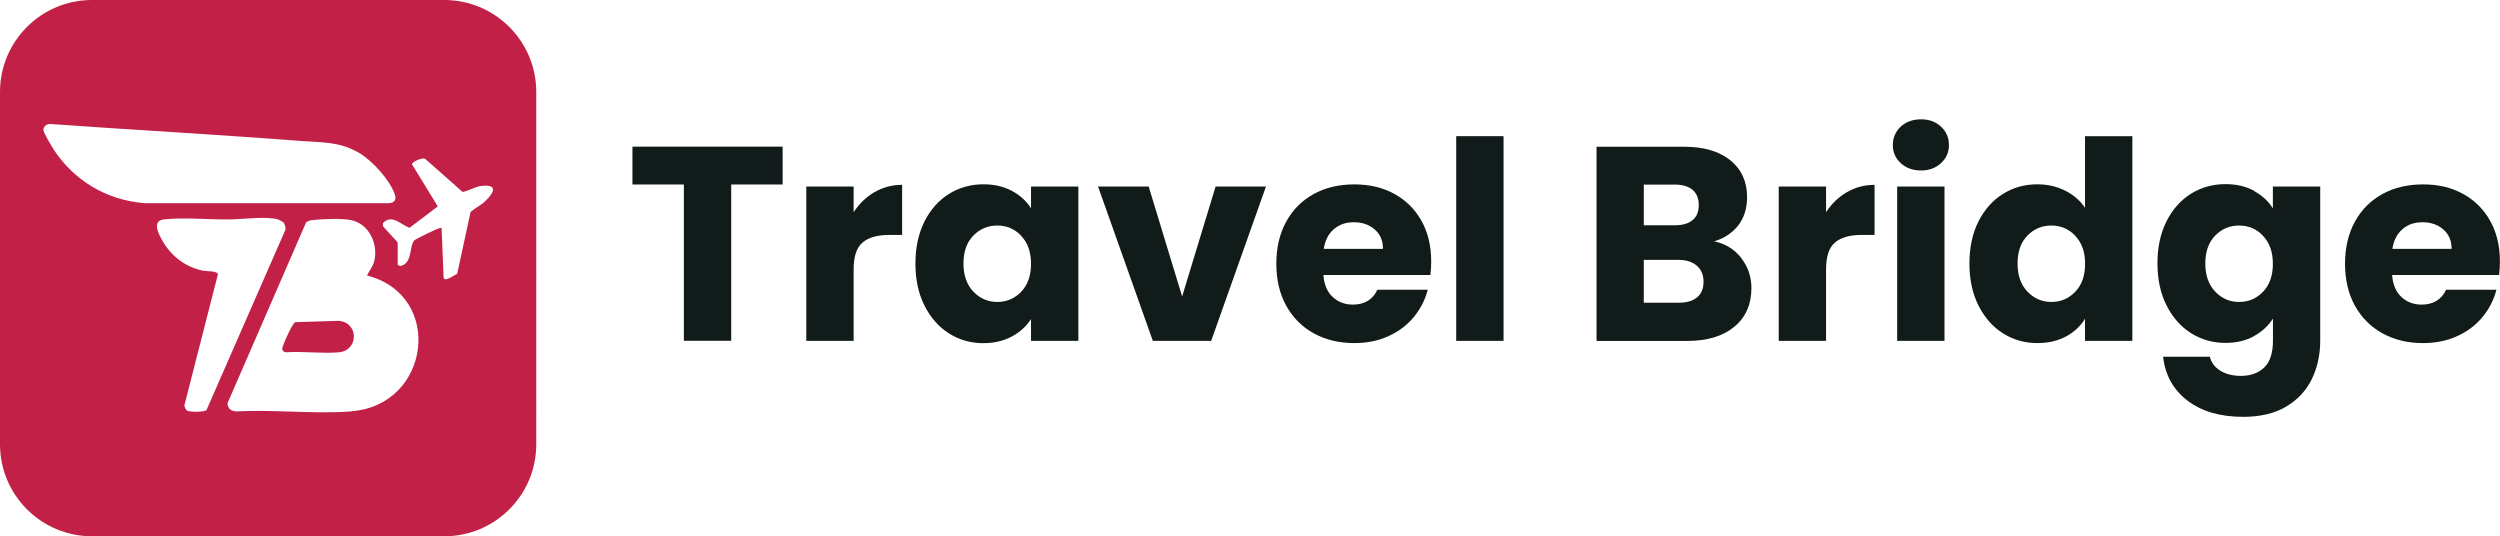 <svg xmlns="http://www.w3.org/2000/svg" id="Layer_2" data-name="Layer 2" viewBox="0 0 282 60.49"><defs><style>      .cls-1 {        fill: #c22047;      }      .cls-2 {        fill: #111b19;      }    </style></defs><g id="Layer_1-2" data-name="Layer 1"><g><g><path class="cls-2" d="M88.28,16.54v4.27h-5.8v17.63h-5.34v-17.63h-5.8v-4.27h16.95Z"></path><path class="cls-2" d="M98.64,21.68c.94-.55,1.98-.83,3.12-.83v5.65h-1.47c-1.33,0-2.33.29-3,.86-.67.57-1,1.58-1,3.01v8.08h-5.34v-17.41h5.34v2.9c.62-.96,1.4-1.71,2.34-2.26Z"></path><path class="cls-2" d="M104.27,25c.68-1.35,1.6-2.39,2.76-3.12,1.17-.73,2.47-1.09,3.9-1.09,1.23,0,2.3.25,3.23.75.92.5,1.64,1.15,2.14,1.97v-2.47h5.34v17.41h-5.34v-2.46c-.52.81-1.24,1.47-2.17,1.97-.93.5-2,.75-3.23.75-1.41,0-2.7-.37-3.87-1.11-1.16-.74-2.08-1.79-2.76-3.15-.68-1.36-1.01-2.94-1.01-4.73s.34-3.36,1.01-4.71ZM115.19,26.59c-.74-.77-1.64-1.15-2.7-1.15s-1.96.38-2.7,1.14c-.74.76-1.11,1.8-1.11,3.14s.37,2.39,1.11,3.17c.74.78,1.64,1.17,2.7,1.17s1.96-.38,2.7-1.15c.74-.77,1.11-1.82,1.11-3.15s-.37-2.38-1.11-3.15Z"></path><path class="cls-2" d="M133.34,33.46l3.78-12.42h5.68l-6.18,17.41h-6.58l-6.18-17.41h5.71l3.78,12.42Z"></path><path class="cls-2" d="M161.36,31.02h-12.08c.08,1.08.43,1.91,1.05,2.48.61.57,1.37.86,2.26.86,1.33,0,2.26-.56,2.78-1.68h5.68c-.29,1.14-.82,2.17-1.58,3.09-.76.92-1.71,1.63-2.86,2.15-1.14.52-2.42.78-3.84.78-1.71,0-3.22-.36-4.56-1.09-1.33-.73-2.37-1.77-3.12-3.12-.75-1.35-1.12-2.93-1.12-4.74s.37-3.39,1.11-4.74c.74-1.35,1.77-2.39,3.1-3.12,1.33-.73,2.86-1.09,4.59-1.09s3.18.35,4.49,1.06c1.31.71,2.33,1.72,3.07,3.03.74,1.31,1.11,2.84,1.11,4.59,0,.5-.03,1.02-.09,1.56ZM156,28.06c0-.92-.31-1.64-.94-2.18-.62-.54-1.4-.81-2.34-.81s-1.65.26-2.26.78c-.61.52-.99,1.26-1.14,2.22h6.68Z"></path><path class="cls-2" d="M169.6,15.36v23.09h-5.34V15.36h5.34Z"></path><path class="cls-2" d="M196.41,29.11c.77.99,1.15,2.12,1.15,3.39,0,1.83-.64,3.28-1.92,4.35-1.28,1.07-3.06,1.61-5.35,1.61h-10.2v-21.91h9.86c2.22,0,3.97.51,5.23,1.53,1.26,1.02,1.89,2.4,1.89,4.15,0,1.29-.34,2.36-1.01,3.21-.68.85-1.58,1.45-2.7,1.78,1.27.27,2.29.9,3.06,1.89ZM185.42,25.41h3.49c.87,0,1.55-.19,2.01-.58.47-.38.7-.95.7-1.7s-.24-1.32-.7-1.72c-.47-.39-1.14-.59-2.01-.59h-3.49v4.59ZM191.43,33.54c.49-.41.73-.99.73-1.76s-.25-1.37-.76-1.81c-.51-.44-1.21-.66-2.11-.66h-3.87v4.84h3.93c.89,0,1.59-.2,2.08-.61Z"></path><path class="cls-2" d="M208.33,21.68c.94-.55,1.98-.83,3.12-.83v5.65h-1.47c-1.33,0-2.33.29-3,.86-.67.57-1,1.58-1,3.01v8.08h-5.34v-17.41h5.34v2.9c.62-.96,1.4-1.71,2.34-2.26Z"></path><path class="cls-2" d="M214.4,18.4c-.59-.55-.89-1.23-.89-2.04s.3-1.52.89-2.07,1.36-.83,2.29-.83,1.67.28,2.26.83.89,1.24.89,2.07-.3,1.49-.89,2.04-1.35.83-2.26.83-1.7-.28-2.29-.83ZM219.34,21.04v17.41h-5.34v-17.41h5.34Z"></path><path class="cls-2" d="M223.16,25c.68-1.35,1.6-2.39,2.76-3.12,1.17-.73,2.47-1.09,3.9-1.09,1.14,0,2.19.24,3.14.72.95.48,1.69,1.12,2.23,1.93v-8.08h5.34v23.09h-5.34v-2.5c-.5.83-1.21,1.5-2.14,2-.93.5-2,.75-3.23.75-1.44,0-2.73-.37-3.9-1.11-1.16-.74-2.08-1.79-2.76-3.15-.68-1.36-1.01-2.94-1.01-4.73s.34-3.36,1.01-4.71ZM234.09,26.59c-.74-.77-1.64-1.15-2.7-1.15s-1.96.38-2.7,1.14c-.74.76-1.11,1.8-1.11,3.14s.37,2.39,1.11,3.17c.74.78,1.64,1.17,2.7,1.17s1.96-.38,2.7-1.15c.74-.77,1.11-1.82,1.11-3.15s-.37-2.38-1.11-3.15Z"></path><path class="cls-2" d="M254.24,21.54c.92.5,1.64,1.15,2.14,1.97v-2.47h5.34v17.38c0,1.6-.32,3.05-.95,4.35-.64,1.3-1.6,2.33-2.9,3.1-1.3.77-2.92,1.15-4.85,1.15-2.58,0-4.67-.61-6.27-1.83-1.6-1.22-2.52-2.87-2.75-4.95h5.27c.17.67.56,1.19,1.19,1.58.62.38,1.39.58,2.31.58,1.1,0,1.98-.32,2.64-.95s.98-1.65.98-3.04v-2.47c-.52.81-1.24,1.47-2.15,1.98-.91.51-1.99.76-3.21.76-1.44,0-2.73-.37-3.9-1.11-1.16-.74-2.08-1.79-2.76-3.15-.68-1.36-1.01-2.94-1.01-4.73s.34-3.36,1.01-4.71c.68-1.35,1.6-2.39,2.76-3.12,1.17-.73,2.47-1.09,3.9-1.09,1.23,0,2.3.25,3.23.75ZM255.27,26.59c-.74-.77-1.64-1.15-2.7-1.15s-1.96.38-2.7,1.14c-.74.76-1.11,1.8-1.11,3.14s.37,2.39,1.11,3.17c.74.78,1.64,1.17,2.7,1.17s1.96-.38,2.7-1.15c.74-.77,1.11-1.82,1.11-3.15s-.37-2.38-1.11-3.15Z"></path><path class="cls-2" d="M281.91,31.02h-12.08c.08,1.08.43,1.91,1.05,2.48.61.57,1.37.86,2.26.86,1.33,0,2.26-.56,2.78-1.68h5.68c-.29,1.14-.82,2.17-1.58,3.09-.76.92-1.71,1.63-2.86,2.15-1.14.52-2.42.78-3.84.78-1.71,0-3.22-.36-4.56-1.09-1.33-.73-2.37-1.77-3.12-3.12-.75-1.35-1.12-2.93-1.12-4.74s.37-3.39,1.11-4.74c.74-1.35,1.77-2.39,3.1-3.12,1.33-.73,2.86-1.09,4.59-1.09s3.18.35,4.49,1.06c1.31.71,2.33,1.72,3.07,3.03.74,1.31,1.11,2.84,1.11,4.59,0,.5-.03,1.02-.09,1.56ZM276.54,28.06c0-.92-.31-1.64-.94-2.18-.62-.54-1.4-.81-2.34-.81s-1.65.26-2.26.78c-.61.52-.99,1.26-1.14,2.22h6.68Z"></path></g><g><path class="cls-1" d="M38.22,39.74c-1.89.17-4.02-.14-5.94,0-.64-.08-.43-.54-.28-.94.17-.45.97-2.32,1.32-2.46l4.5-.14c.17,0,.28-.02.47,0,2.19.23,2.17,3.34-.07,3.54Z"></path><path class="cls-1" d="M50.12,0H10.37C4.65,0,0,4.65,0,10.37v39.75c0,5.72,4.65,10.37,10.37,10.37h39.75c5.73,0,10.37-4.65,10.37-10.37V10.37c0-5.72-4.65-10.37-10.37-10.37ZM5.99,16.75c-.23-.35-1.14-1.87-1.1-2.15.06-.38.33-.55.69-.62,9.44.68,18.89,1.19,28.33,1.92,2.49.19,4.36.04,6.62,1.36,1.47.86,3.49,3.09,4.02,4.71.2.6-.11.94-.72.95h-27.51c-4.32-.34-7.99-2.55-10.34-6.16ZM21.15,46.34c-.19-.08-.4-.5-.33-.7l3.76-14.69c-.08-.42-1.24-.33-1.65-.41-1.94-.4-3.52-1.55-4.52-3.24-.44-.74-1.38-2.38.07-2.55,2.15-.25,5.18.03,7.45,0,1.41-.01,4.21-.4,5.47.02.11.04.52.26.59.33.13.16.27.62.2.83l-8.9,20.33c-.28.23-1.79.23-2.14.08ZM39.62,46.41c-4.18.31-8.72-.23-12.95,0-.62-.06-.95-.26-1.01-.92l8.87-20.41c.2-.13.42-.23.67-.25,1.13-.13,3.44-.23,4.5.02,2.01.48,3.02,2.81,2.49,4.7-.16.56-.56,1.01-.79,1.53,8.74,2.23,7.17,14.65-1.78,15.31ZM54.5,22.9c-.27.23-1.36.87-1.43,1.05l-1.5,6.94c-.32.12-1.37.95-1.53.46l-.23-5.64c-.11-.02-.21.02-.32.05-.3.09-2.61,1.2-2.75,1.35-.62.65-.16,2.67-1.63,2.9l-.25-.15v-2.48c-.05-.15-1.47-1.6-1.67-1.88v-.33c1-1.05,1.98.13,3,.53l3.19-2.42-2.91-4.75c0-.29,1.19-.79,1.48-.62l4.23,3.74c.77-.14,1.43-.62,2.21-.69,2.12-.2,1.01,1.17.11,1.94Z"></path></g></g></g></svg>